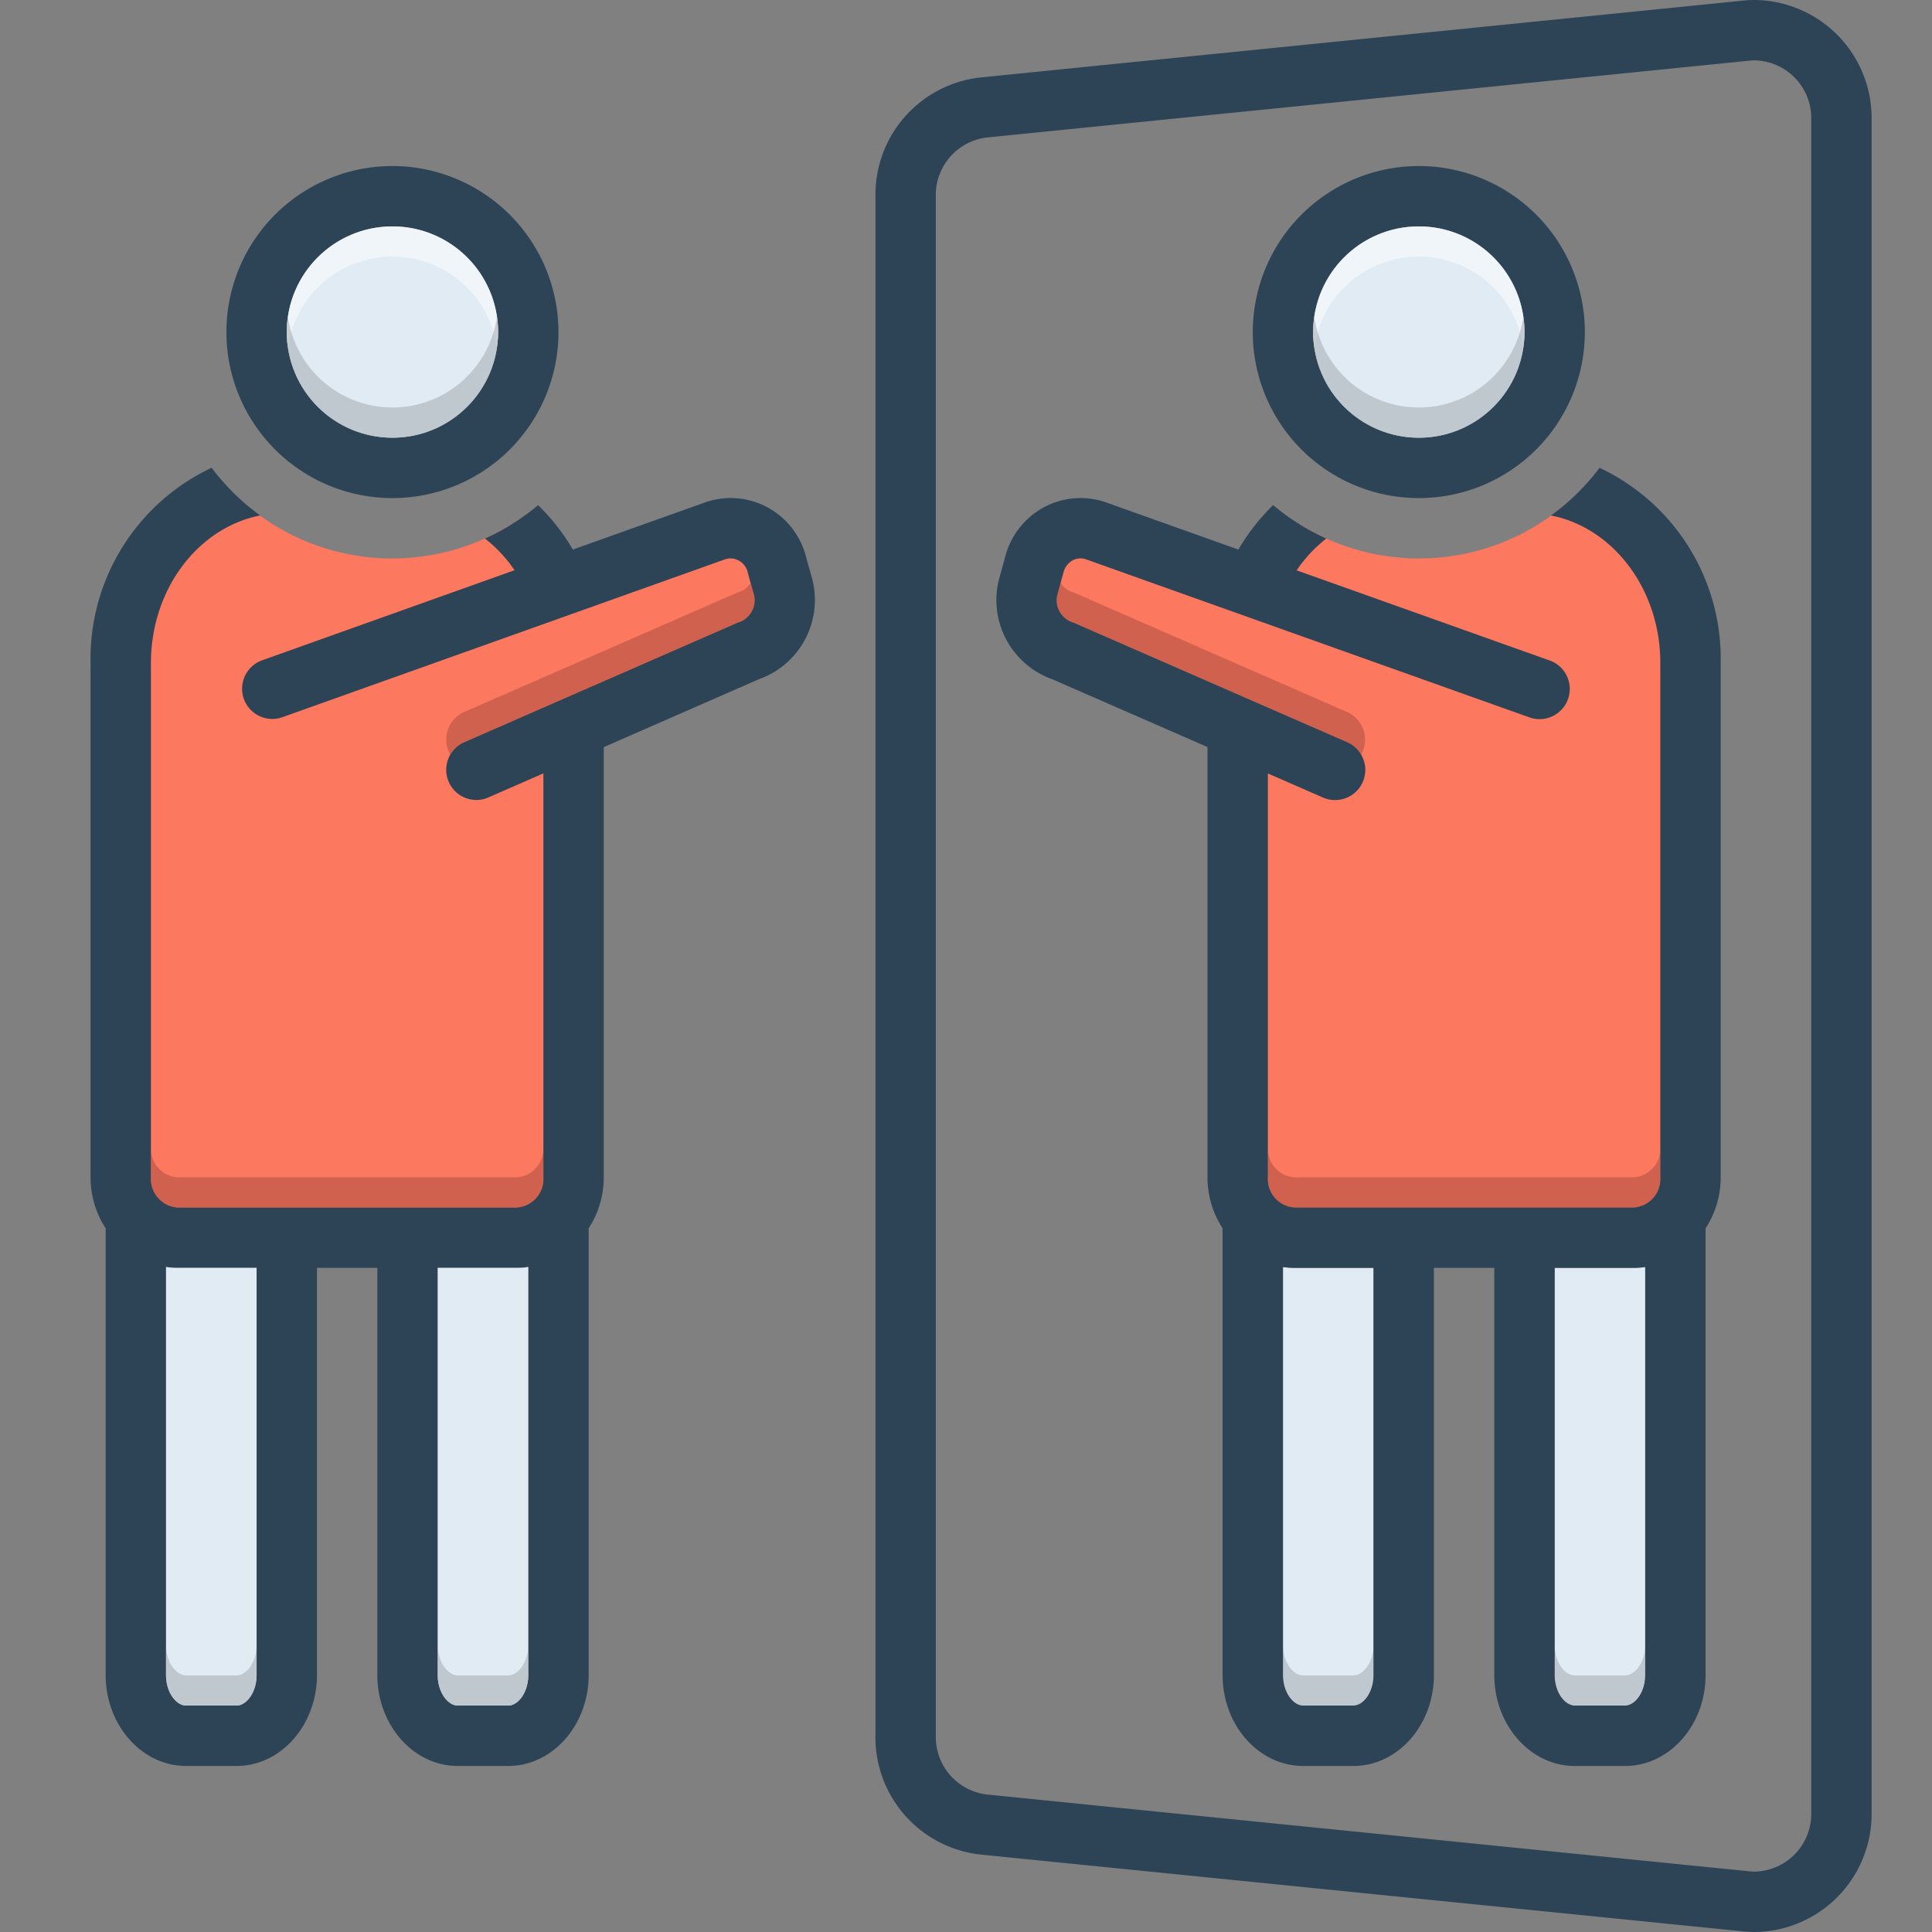 <?xml version="1.0"?><svg data-name="Layer 1" id="Layer_1" viewBox="0 0 128 128" xmlns="http://www.w3.org/2000/svg"><rect x="0" y="0" width="128" height="128" fill="#808080" stroke="none"/><defs><style>.cls-1{fill:#fc785e;}.cls-2{fill:#2d4356;}.cls-3{fill:#e1ebf4;}.cls-4{fill:#a54b3f;}.cls-4,.cls-5,.cls-6{opacity:0.5;}.cls-5{fill:#fff;}.cls-6{fill:#9fa5aa;}</style></defs><title/><path class="cls-1" d="M70.938,34.625s12.25,5.25,13.562,2.062a4.91,4.91,0,0,1,1.646-1.932,14.922,14.922,0,0,0,18.395-2.099A17.026,17.026,0,0,1,107.25,34.5c2.322,1.626,5.188,8.75,5.188,8.75V78.312L109,81.75H85.312l-2.812-2-.25-31.875L68.938,41.75Z"/><path class="cls-2" d="M83,22A11,11,0,1,0,94,11,11.007,11.007,0,0,0,83,22Zm4,0a7,7,0,1,1,7,7A7.008,7.008,0,0,1,87,22Z"/><circle class="cls-3" cx="94" cy="22" r="7"/><path class="cls-3" d="M85,83.94v27.03c0,1.2.7,2.03,1.33,2.03h3.34c.63,0,1.33-.83,1.33-2.03V84H85.75A4.743,4.743,0,0,1,85,83.94Z"/><path class="cls-3" d="M103,84v26.97c0,1.2.7,2.03,1.33,2.03h3.34c.63,0,1.33-.83,1.33-2.03V83.94a4.743,4.743,0,0,1-.75.06Z"/><path class="cls-4" d="M71.06,41.23a1.342,1.342,0,0,1,.18.07l18,7.87a2.034,2.034,0,0,1,.93.83,1.244,1.244,0,0,0,.1-.2,1.999,1.999,0,0,0-1.03-2.63l-18-7.87a1.342,1.342,0,0,0-.18-.07,1.472,1.472,0,0,1-.79-.61c-.07.26-.15.52-.22.78A1.544,1.544,0,0,0,71.06,41.23Z"/><path class="cls-5" d="M87,22a5.547,5.547,0,0,0,.08,1,6.991,6.991,0,0,1,13.84,0,5.547,5.547,0,0,0,.08-1,7,7,0,0,0-14,0Z"/><path class="cls-6" d="M87,22a7,7,0,0,0,14,0,5.547,5.547,0,0,0-.08-1,6.991,6.991,0,0,1-13.84,0A5.547,5.547,0,0,0,87,22Z"/><path class="cls-4" d="M84,76v2a1.895,1.895,0,0,0,1.75,2h22.5A1.895,1.895,0,0,0,110,78V76a1.895,1.895,0,0,1-1.75,2H85.75A1.895,1.895,0,0,1,84,76Z"/><path class="cls-2" d="M116.26,0a6.457,6.457,0,0,0-.76.04L64.98,5.13A7.812,7.812,0,0,0,58,12.99V115.01a7.812,7.812,0,0,0,6.98,7.86l50.52,5.09a6.444,6.444,0,0,0,.76.04,7.826,7.826,0,0,0,7.74-7.9V7.9A7.826,7.826,0,0,0,116.26,0ZM120,120.1a3.829,3.829,0,0,1-3.74,3.9c-.12,0-.24-.01-.36-.02l-50.52-5.09A3.834,3.834,0,0,1,62,115.01V12.99a3.834,3.834,0,0,1,3.38-3.88L115.9,4.02c.12-.01.24-.02.36-.02A3.829,3.829,0,0,1,120,7.9Z"/><path class="cls-1" d="M49.062,34.625s-12.25,5.25-13.562,2.062a4.91,4.91,0,0,0-1.646-1.932,14.922,14.922,0,0,1-18.395-2.099A17.026,17.026,0,0,0,12.75,34.5c-2.322,1.626-5.188,8.75-5.188,8.75V78.312L11,81.75H34.687l2.813-2,.25-31.875L51.062,41.75Z"/><path class="cls-2" d="M26,11A11,11,0,1,0,37,22,11.013,11.013,0,0,0,26,11Zm0,18a7,7,0,1,1,7-7A7.008,7.008,0,0,1,26,29Z"/><circle class="cls-3" cx="26" cy="22" r="7"/><path class="cls-2" d="M53.8,38.31c-.14-.48-.27-.95-.4-1.43a5.206,5.206,0,0,0-2.52-3.25,5.152,5.152,0,0,0-4.12-.36l-8.81,3.14a13.538,13.538,0,0,0-2.3-2.94,15.244,15.244,0,0,1-3.52,2.21,9.144,9.144,0,0,1,1.96,2.1L17.33,43.76a2.001,2.001,0,0,0,1.34,3.77L48.03,37.06a1.123,1.123,0,0,1,.92.08,1.186,1.186,0,0,1,.59.79c.13.49.27.98.41,1.47a1.544,1.544,0,0,1-1.01,1.83,1.334,1.334,0,0,0-.18.07l-18,7.87a1.999,1.999,0,0,0,.8,3.83,1.888,1.888,0,0,0,.8-.17L36,51.24V78a1.895,1.895,0,0,1-1.75,2H11.75A1.895,1.895,0,0,1,10,78V43.92c0-4.9,3.14-8.97,7.24-9.77a15.073,15.073,0,0,1-3.22-3.16A13.983,13.983,0,0,0,6,43.92V78a6.185,6.185,0,0,0,1,3.38v29.59c0,3.32,2.39,6.03,5.33,6.03h3.34c2.94,0,5.33-2.71,5.33-6.03V84h4v26.97c0,3.32,2.39,6.03,5.33,6.03h3.34c2.94,0,5.33-2.71,5.33-6.03V81.38A6.185,6.185,0,0,0,40,78V49.5L50.28,45A5.573,5.573,0,0,0,53.8,38.31ZM17,110.97c0,1.2-.7,2.03-1.33,2.03H12.33c-.63,0-1.33-.83-1.33-2.03V83.94a4.743,4.743,0,0,0,.75.06H17Zm18,0c0,1.2-.7,2.03-1.33,2.03H30.33c-.63,0-1.33-.83-1.33-2.03V84h5.25a4.743,4.743,0,0,0,.75-.06Z"/><path class="cls-3" d="M35,83.94v27.03c0,1.2-.7,2.03-1.33,2.03H30.33c-.63,0-1.33-.83-1.33-2.03V84h5.25A4.743,4.743,0,0,0,35,83.94Z"/><path class="cls-3" d="M17,84v26.97c0,1.2-.7,2.03-1.33,2.03H12.33c-.63,0-1.33-.83-1.33-2.03V83.94a4.743,4.743,0,0,0,.75.06Z"/><path class="cls-4" d="M48.94,41.23a1.342,1.342,0,0,0-.18.07l-18,7.87a2.034,2.034,0,0,0-.93.83,1.244,1.244,0,0,1-.1-.2,1.999,1.999,0,0,1,1.03-2.63l18-7.87a1.342,1.342,0,0,1,.18-.07,1.472,1.472,0,0,0,.79-.61c.07.26.15.52.22.78A1.544,1.544,0,0,1,48.94,41.23Z"/><path class="cls-5" d="M33,22a5.547,5.547,0,0,1-.08,1,6.991,6.991,0,0,0-13.84,0A5.547,5.547,0,0,1,19,22a7,7,0,0,1,14,0Z"/><path class="cls-6" d="M33,22a7,7,0,0,1-14,0,5.547,5.547,0,0,1,.08-1,6.991,6.991,0,0,0,13.84,0A5.547,5.547,0,0,1,33,22Z"/><path class="cls-4" d="M36,76v2a1.895,1.895,0,0,1-1.75,2H11.75A1.895,1.895,0,0,1,10,78V76a1.895,1.895,0,0,0,1.75,2h22.5A1.895,1.895,0,0,0,36,76Z"/><path class="cls-6" d="M17,108.97v2c0,1.2-.7,2.03-1.33,2.03H12.33c-.63,0-1.33-.83-1.33-2.03v-2c0,1.2.7,2.03,1.33,2.03h3.34C16.3,111,17,110.17,17,108.97Z"/><path class="cls-6" d="M35,108.97v2c0,1.2-.7,2.03-1.33,2.03H30.33c-.63,0-1.33-.83-1.33-2.03v-2c0,1.2.7,2.03,1.33,2.03h3.34C34.3,111,35,110.17,35,108.97Z"/><path class="cls-6" d="M91,108.97v2c0,1.2-.7,2.03-1.33,2.03H86.33c-.63,0-1.33-.83-1.33-2.03v-2c0,1.2.7,2.03,1.33,2.03h3.34C90.3,111,91,110.17,91,108.97Z"/><path class="cls-6" d="M109,108.97v2c0,1.2-.7,2.03-1.33,2.03h-3.34c-.63,0-1.33-.83-1.33-2.03v-2c0,1.2.7,2.03,1.33,2.03h3.34C108.3,111,109,110.17,109,108.97Z"/><path class="cls-2" d="M105.976,30.994a15.103,15.103,0,0,1-3.219,3.159C106.862,34.953,110,39.023,110,43.921V78a1.89,1.89,0,0,1-1.75,2H85.75A1.89,1.89,0,0,1,84,78V51.243l3.636,1.589a2,2,0,1,0,1.602-3.665l-17.998-7.867c-.059-.026-.118-.048-.179-.068a1.546,1.546,0,0,1-1.01-1.833q.209-.735.407-1.474a1.252,1.252,0,0,1,.591-.79,1.11,1.11,0,0,1,.844-.099l29.436,10.492a2,2,0,0,0,1.344-3.768L85.906,37.786a9.223,9.223,0,0,1,1.967-2.108,15.024,15.024,0,0,1-3.525-2.213,13.763,13.763,0,0,0-2.299,2.946l-8.889-3.168a5.143,5.143,0,0,0-4.038.387,5.217,5.217,0,0,0-2.524,3.252q-.193.713-.395,1.429A5.567,5.567,0,0,0,69.716,45L80,49.495V78a6.148,6.148,0,0,0,1,3.376v29.594C81,114.294,83.393,117,86.334,117h3.334C92.608,117,95,114.294,95,110.969V84h4v26.969C99,114.294,101.393,117,104.334,117h3.334c2.94,0,5.332-2.706,5.332-6.031V81.376A6.148,6.148,0,0,0,114,78V43.921A13.974,13.974,0,0,0,105.976,30.994ZM91,110.969C91,112.166,90.298,113,89.668,113H86.334c-.631,0-1.334-.834-1.334-2.031V83.943a5.512,5.512,0,0,0,.75.057H91Zm18,0C109,112.166,108.298,113,107.668,113h-3.334c-.631,0-1.334-.834-1.334-2.031V84h5.25a5.512,5.512,0,0,0,.75-.057Z"/></svg>